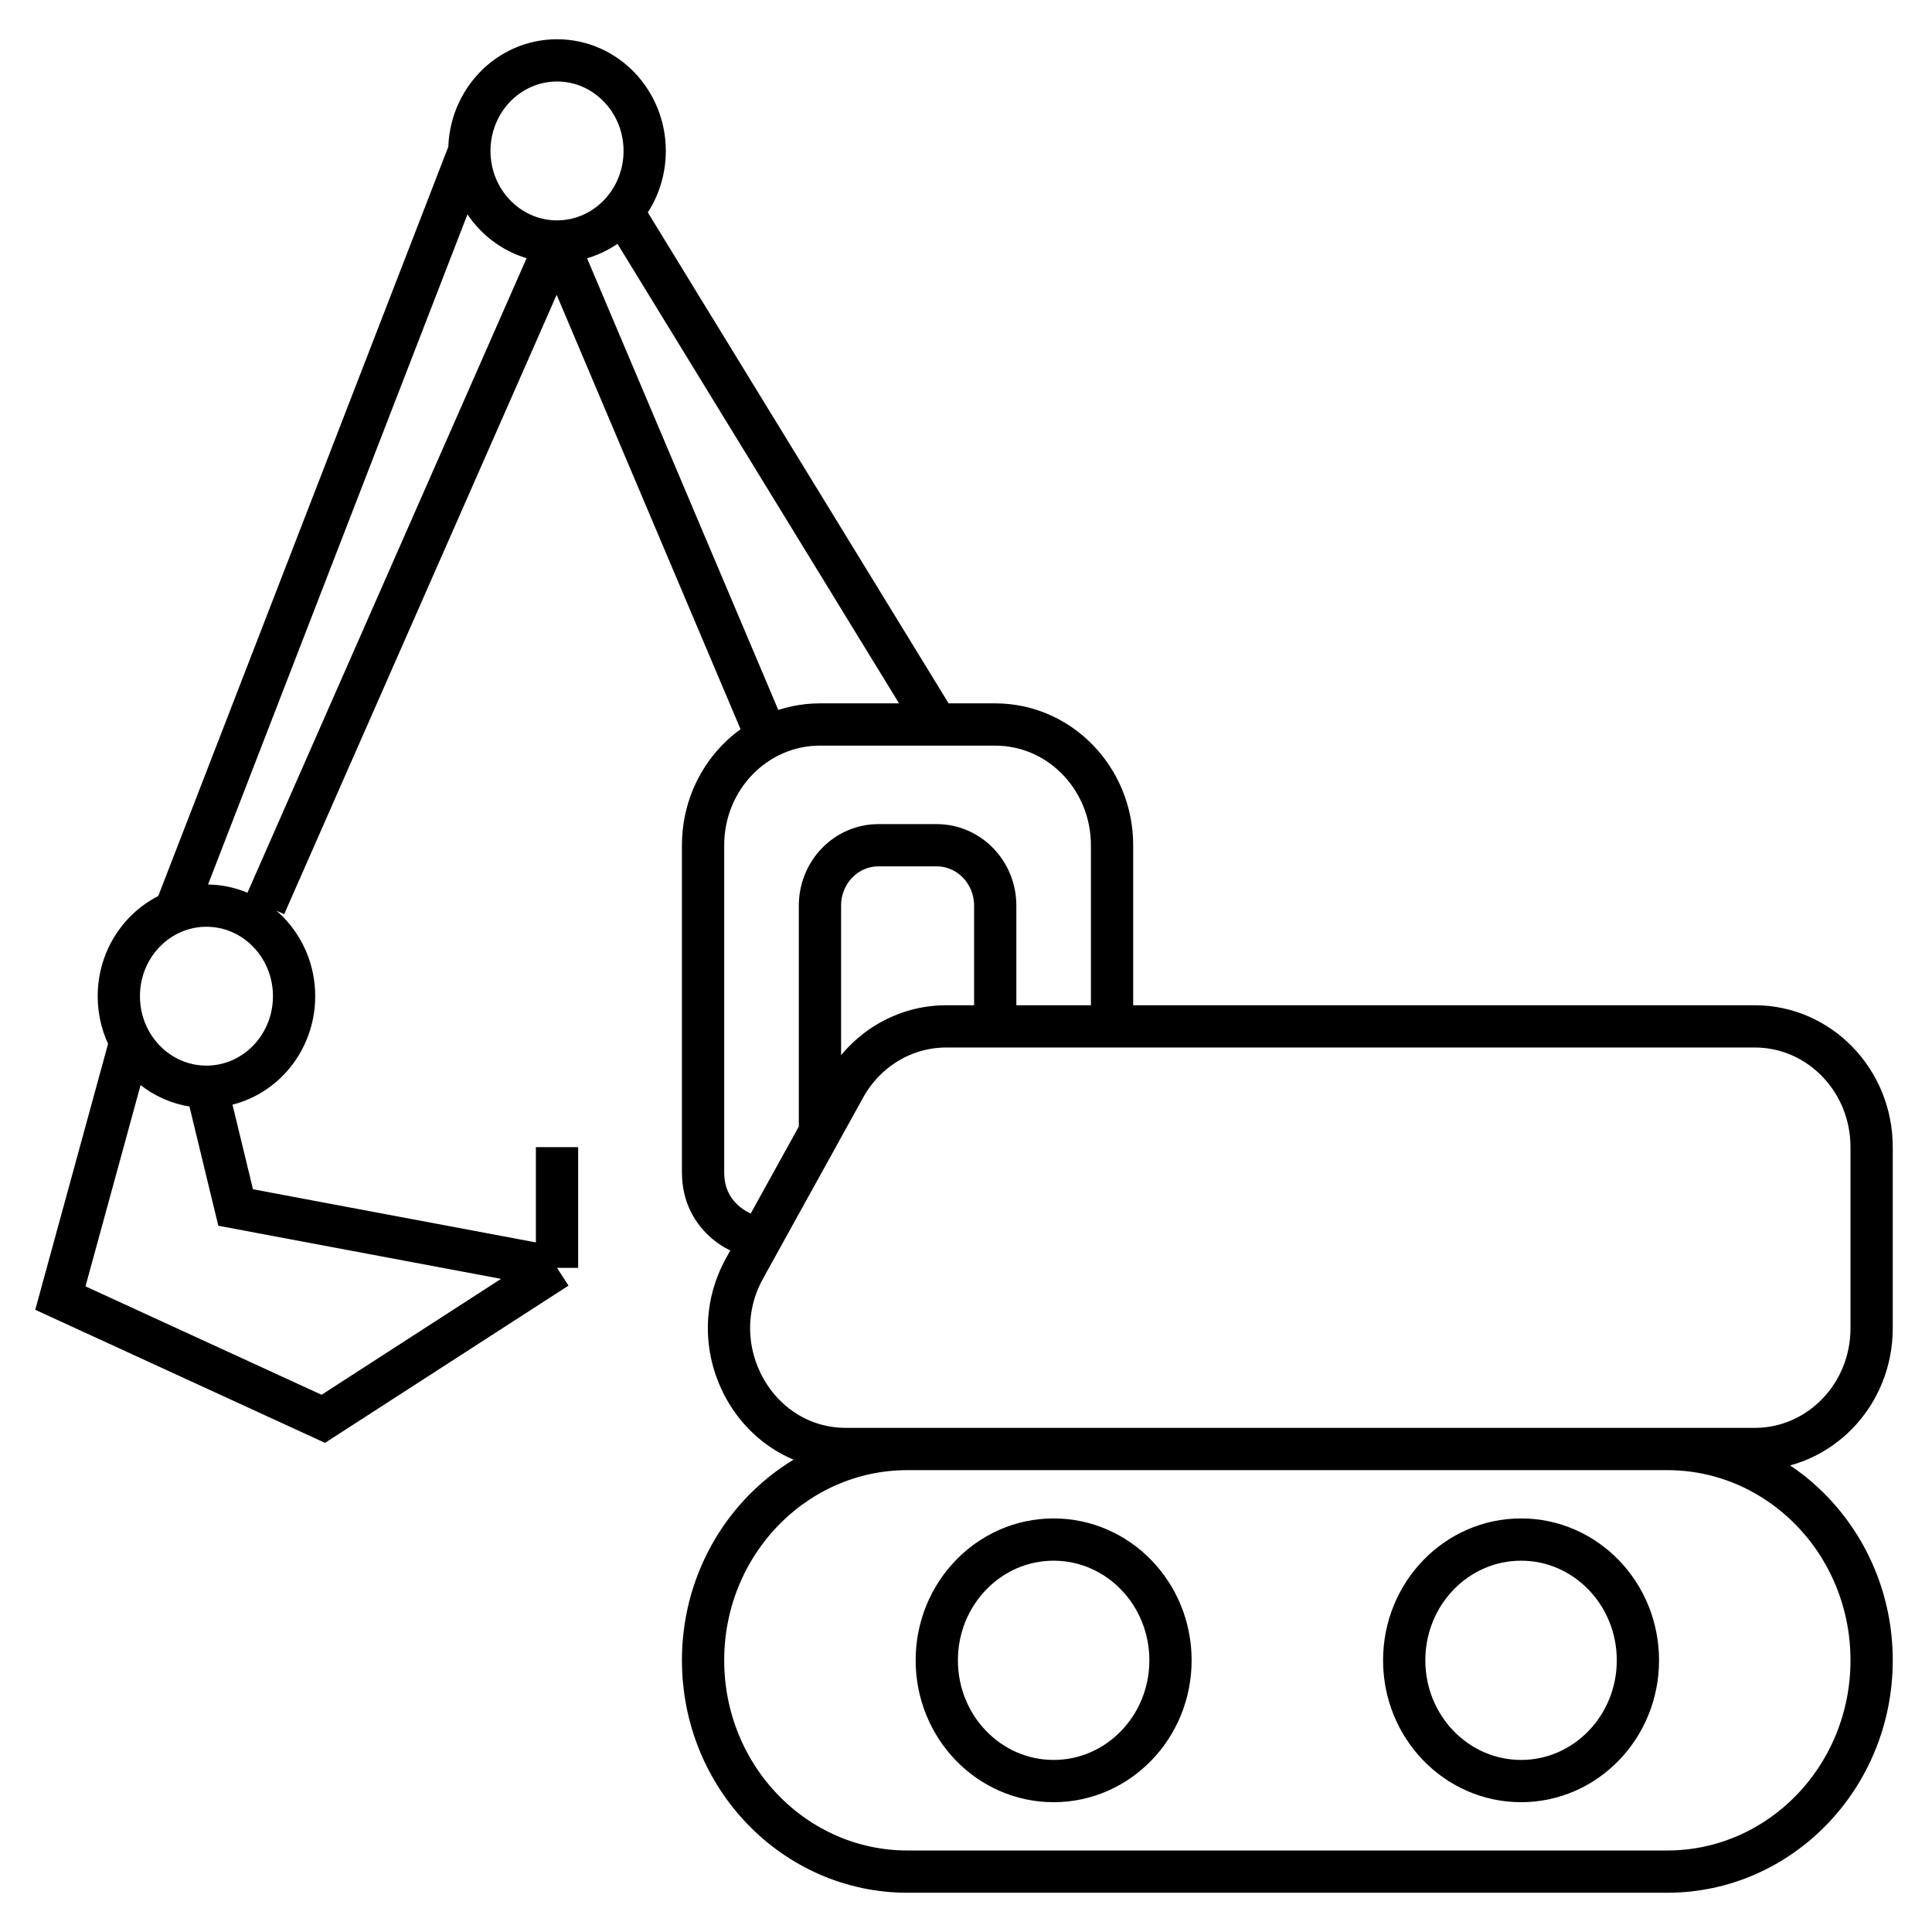 <svg width="32" height="32" viewBox="0 0 32 32" fill="none" xmlns="http://www.w3.org/2000/svg">
<path d="M15.032 24H16.484M15.032 24C13.162 24 11.645 25.567 11.645 27.5C11.645 29.433 13.162 31 15.032 31H27.613C29.483 31 31 29.433 31 27.5C31 25.567 29.483 24 27.613 24M15.032 24H27.613M15.032 24H14.013C12.527 24 11.595 22.341 12.332 21.008L13.991 18.008C14.336 17.385 14.977 17 15.672 17H29.064C30.134 17 31 17.895 31 19V22C31 23.105 30.134 24 29.064 24H27.613M26.161 24H27.613M18.419 17V14C18.419 12.895 17.553 12 16.484 12H13.581C12.512 12 11.645 12.895 11.645 14V19.419C11.645 20.197 12.332 20.5 12.613 20.5M13.581 18.75V15C13.581 14.448 14.014 14 14.548 14H15.516C16.05 14 16.484 14.448 16.484 15V17.056M9.226 4C8.424 4 7.774 3.328 7.774 2.5M9.226 4C9.656 4 10.042 3.807 10.308 3.5M9.226 4L12.613 12M9.226 4L4.387 15M7.774 2.5C7.774 1.672 8.424 1 9.226 1C10.028 1 10.678 1.672 10.678 2.5C10.678 2.884 10.538 3.235 10.308 3.5M7.774 2.5L2.935 15M10.308 3.5L15.516 12M3.419 18C4.221 18 4.871 17.328 4.871 16.5C4.871 15.672 4.221 15 3.419 15C2.618 15 1.968 15.672 1.968 16.5C1.968 16.774 2.039 17.031 2.163 17.252M3.419 18C2.883 18 2.414 17.699 2.163 17.252M3.419 18L3.903 20L9.226 21M2.163 17.252L1 21.5L5.355 23.5L9.226 21M9.226 21V19M19.387 27.5C19.387 28.605 18.52 29.5 17.451 29.5C16.383 29.5 15.516 28.605 15.516 27.5C15.516 26.395 16.383 25.5 17.451 25.5C18.52 25.5 19.387 26.395 19.387 27.5ZM27.129 27.5C27.129 28.605 26.262 29.5 25.194 29.5C24.125 29.5 23.258 28.605 23.258 27.5C23.258 26.395 24.125 25.5 25.194 25.5C26.262 25.5 27.129 26.395 27.129 27.5Z" stroke="black" stroke-width="0.7"/>
</svg>
